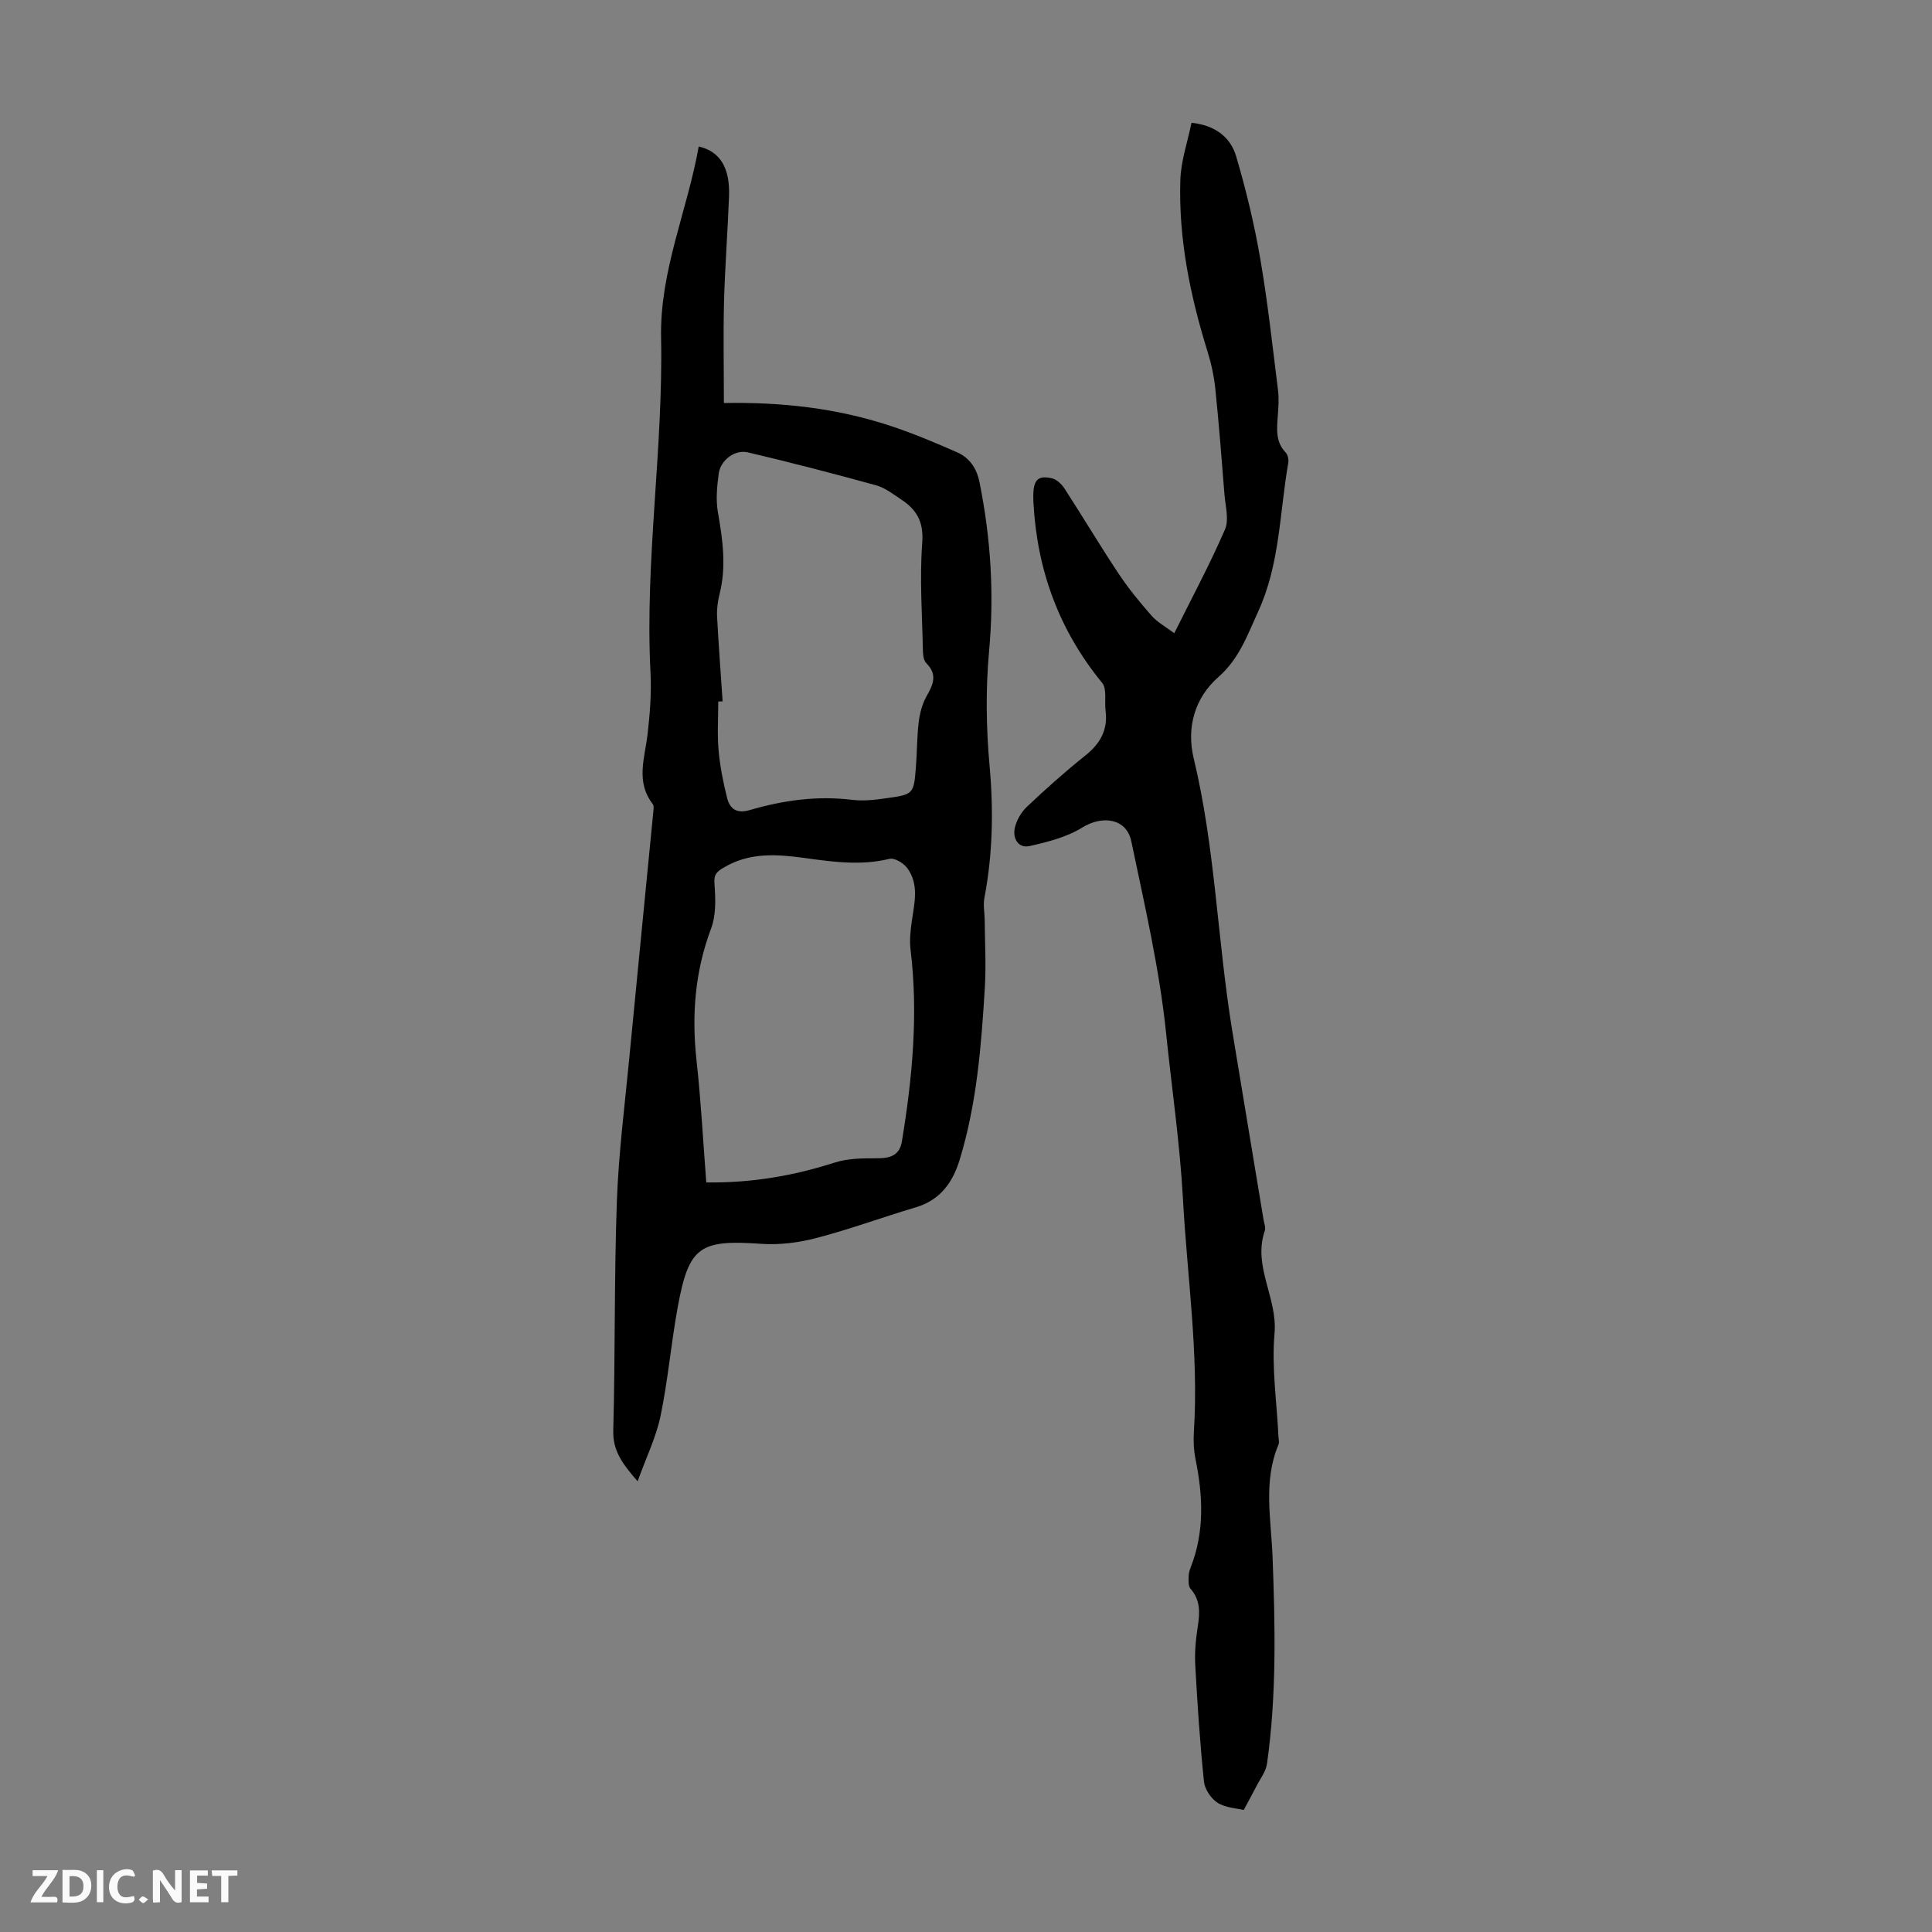 <svg enable-background="new 0 0 400 400" viewBox="0 0 400 400" xmlns="http://www.w3.org/2000/svg"><rect x="0" y="0" width="400" height="400" fill="#808080" stroke="none"/><g fill="#fbfafa"><path d="m37.59 393.81c-.92.31-1.52.05-2-.78-.7-1.2-1.52-2.34-2.47-3.78v4.59c-.55.03-.95.05-1.41.07-.03-.37-.06-.64-.06-.91 0-1.91 0-3.81 0-5.7 1.13-.41 1.77-.03 2.29.91.62 1.11 1.38 2.14 2.31 3.19v-4.2h1.35v6.61z"/><path d="m12.94 393.88v-6.75c1.9.19 3.93-.54 5.37 1.29.8 1.01.78 2.88.03 3.97-1.37 1.97-3.4 1.51-5.4 1.49m1.45-1.22c2.04.12 2.92-.58 2.89-2.21-.03-1.51-.98-2.19-2.89-2z"/><path d="m11.81 393.87h-5.49c.68-2.18 2.47-3.48 3.51-5.45h-3.08v-1.21h5.29c-.71 2.13-2.44 3.48-3.47 5.51.86 0 1.63.04 2.39-.01.79-.05 1.14.21.85 1.16"/><path d="m39.33 393.86v-6.61h3.7v1.07h-2.22v1.52c.68.04 1.34.09 2.07.13v1.07c-.72.05-1.38.09-2.1.14v1.48h2.4v1.19h-3.85z"/><path d="m27.71 388.56c-1.15-.3-2.46-.61-3.1.64-.37.73-.41 1.93-.06 2.67.63 1.35 1.99.93 3.17.68.35.94-.01 1.32-.93 1.46-1.62.25-3.05-.27-3.76-1.48-.73-1.24-.6-3.03.31-4.17.88-1.11 2.71-1.7 4-1.16.32.13.44.74.65 1.12-.1.08-.19.16-.28.24"/><path d="m49.15 387.24v1.07c-.59.02-1.17.05-1.87.08v5.44h-1.48v-5.44h-1.85c-.05-.4-.08-.73-.13-1.15z"/><path d="m20.06 387.21h1.33v6.62h-1.33z"/><path d="m30.68 393.25c-.49.38-.8.79-1.05.76-.32-.05-.6-.45-.9-.7.26-.24.51-.64.8-.67.29-.04.62.3 1.15.61"/></g><path d="m149.87 83.44c12.09-.22 23.38 1.09 34.3 4.67 4.75 1.56 9.39 3.51 13.98 5.53 2.56 1.13 4.06 3.29 4.64 6.17 2.34 11.58 3.07 23.17 1.99 35.01-.72 7.84-.61 15.86.1 23.71.83 9.23.66 18.29-1.07 27.37-.28 1.47.04 3.05.06 4.59.04 4.66.31 9.33.03 13.97-.73 12.05-1.66 24.1-5.24 35.74-1.44 4.69-4.05 8.28-9.08 9.77-6.85 2.04-13.58 4.52-20.49 6.33-3.69.97-7.69 1.49-11.48 1.22-12.77-.89-14.99.51-17.3 13.14-1.37 7.47-2.01 15.08-3.55 22.51-.91 4.36-2.94 8.49-4.75 13.52-3.23-3.72-5.15-6.36-5.04-10.52.42-15.77.18-31.56.74-47.32.35-9.93 1.62-19.83 2.57-29.73 1.62-16.91 3.31-33.82 4.95-50.73.06-.65.23-1.52-.1-1.94-3.58-4.63-1.61-9.56-1.05-14.49.48-4.2.82-8.48.6-12.69-1.19-23.18 2.65-46.2 2.19-69.35-.28-13.85 5.45-26.33 7.79-39.59 4.46 1.02 6.5 4.46 6.28 10.34-.28 7.27-.84 14.52-1.04 21.79-.17 6.83-.03 13.64-.03 20.98zm-.26 61.76c-.3.01-.6.03-.9.04 0 3.36-.23 6.73.06 10.06.29 3.31.95 6.61 1.75 9.84.57 2.31 1.96 3.39 4.74 2.57 6.9-2.02 13.95-3 21.2-2.11 2.3.28 4.71 0 7.02-.33 5.68-.79 5.7-.86 6.15-6.46.25-3.12.2-6.28.59-9.38.23-1.83.74-3.75 1.64-5.33 1.38-2.41 2.26-4.48-.09-6.81-.54-.53-.67-1.64-.69-2.49-.15-7.49-.7-15.02-.14-22.46.32-4.3-1.15-6.81-4.32-8.9-1.67-1.11-3.36-2.44-5.23-2.96-8.81-2.43-17.65-4.73-26.55-6.82-2.72-.64-5.67 1.63-6.04 4.4-.35 2.62-.62 5.39-.17 7.97.99 5.65 1.79 11.22.36 16.91-.38 1.5-.6 3.11-.53 4.65.31 5.87.76 11.74 1.15 17.61zm-3.38 99.61c9.48.12 18.09-1.39 26.58-4.11 2.75-.88 5.85-.9 8.79-.89 2.69 0 4.65-.57 5.13-3.51 2.17-13.16 3.41-26.36 1.79-39.7-.23-1.92-.02-3.94.26-5.87.54-3.77 1.54-7.61-.93-10.99-.76-1.04-2.64-2.18-3.68-1.93-5.94 1.46-11.8.62-17.65-.18-5.71-.78-11.26-1.18-16.56 1.92-1.53.9-2.2 1.43-2.04 3.45.24 3.07.35 6.45-.7 9.25-3.35 8.92-4.04 17.94-3.01 27.32.92 8.3 1.35 16.66 2.02 25.24z" fill="#010000"/><path d="m243.12 131.1c3.71-7.46 7.41-14.34 10.5-21.48.88-2.04.08-4.85-.11-7.29-.57-7.25-1.14-14.5-1.88-21.74-.27-2.64-.84-5.3-1.63-7.83-3.6-11.59-6.02-23.39-5.62-35.56.13-3.92 1.49-7.79 2.31-11.78 5.01.53 8.1 3.06 9.25 6.97 2.05 6.94 3.75 14.02 4.98 21.15 1.56 9.03 2.54 18.16 3.68 27.26.22 1.75.08 3.56-.05 5.33-.19 2.69-.49 5.34 1.64 7.57.45.47.65 1.47.53 2.15-1.8 10.31-1.73 20.98-6.23 30.77-2.22 4.83-3.91 9.76-8.21 13.53-4.96 4.35-6.67 10.52-5.13 16.89 4.47 18.57 4.9 37.67 7.98 56.42 2.14 13.02 4.32 26.04 6.47 39.05.13.77.49 1.65.26 2.31-2.53 7.36 2.67 13.91 2.02 21.24-.63 7.05.48 14.25.81 21.38.03.55.21 1.18.01 1.65-3.21 7.59-1.52 15.49-1.23 23.21.54 14.33.86 28.63-1.15 42.87-.23 1.63-1.42 3.12-2.2 4.66-.78 1.53-1.61 3.02-2.62 4.91-1.46-.36-3.73-.44-5.4-1.49-1.36-.86-2.67-2.8-2.83-4.38-.83-7.99-1.36-16.02-1.8-24.04-.15-2.66.09-5.39.51-8.03.45-2.87.59-5.49-1.5-7.88-.47-.53-.39-1.62-.39-2.46 0-.65.18-1.34.43-1.96 2.89-7.36 2.54-14.83 1-22.4-.37-1.84-.46-3.79-.34-5.67 1.03-16.16-1.39-32.12-2.26-48.17-.63-11.51-2.31-22.85-3.48-34.24-1.37-13.39-4.46-26.63-7.22-39.85-1-4.76-5.98-5.43-10.18-2.82-3.19 1.98-7.11 2.96-10.84 3.81-2.36.54-3.53-1.55-3.12-3.62.32-1.61 1.31-3.35 2.51-4.49 3.9-3.69 7.92-7.28 12.12-10.63 3.08-2.46 4.69-5.3 4.19-9.25-.25-1.96.32-4.53-.72-5.8-8.91-10.87-13.46-23.33-14.21-37.23-.26-4.74.7-5.8 3.79-5.12 1 .22 2.05 1.22 2.65 2.15 3.77 5.82 7.32 11.78 11.16 17.56 2.03 3.06 4.38 5.94 6.81 8.7 1.19 1.38 2.9 2.29 4.74 3.67z" fill="#010000"/></svg>